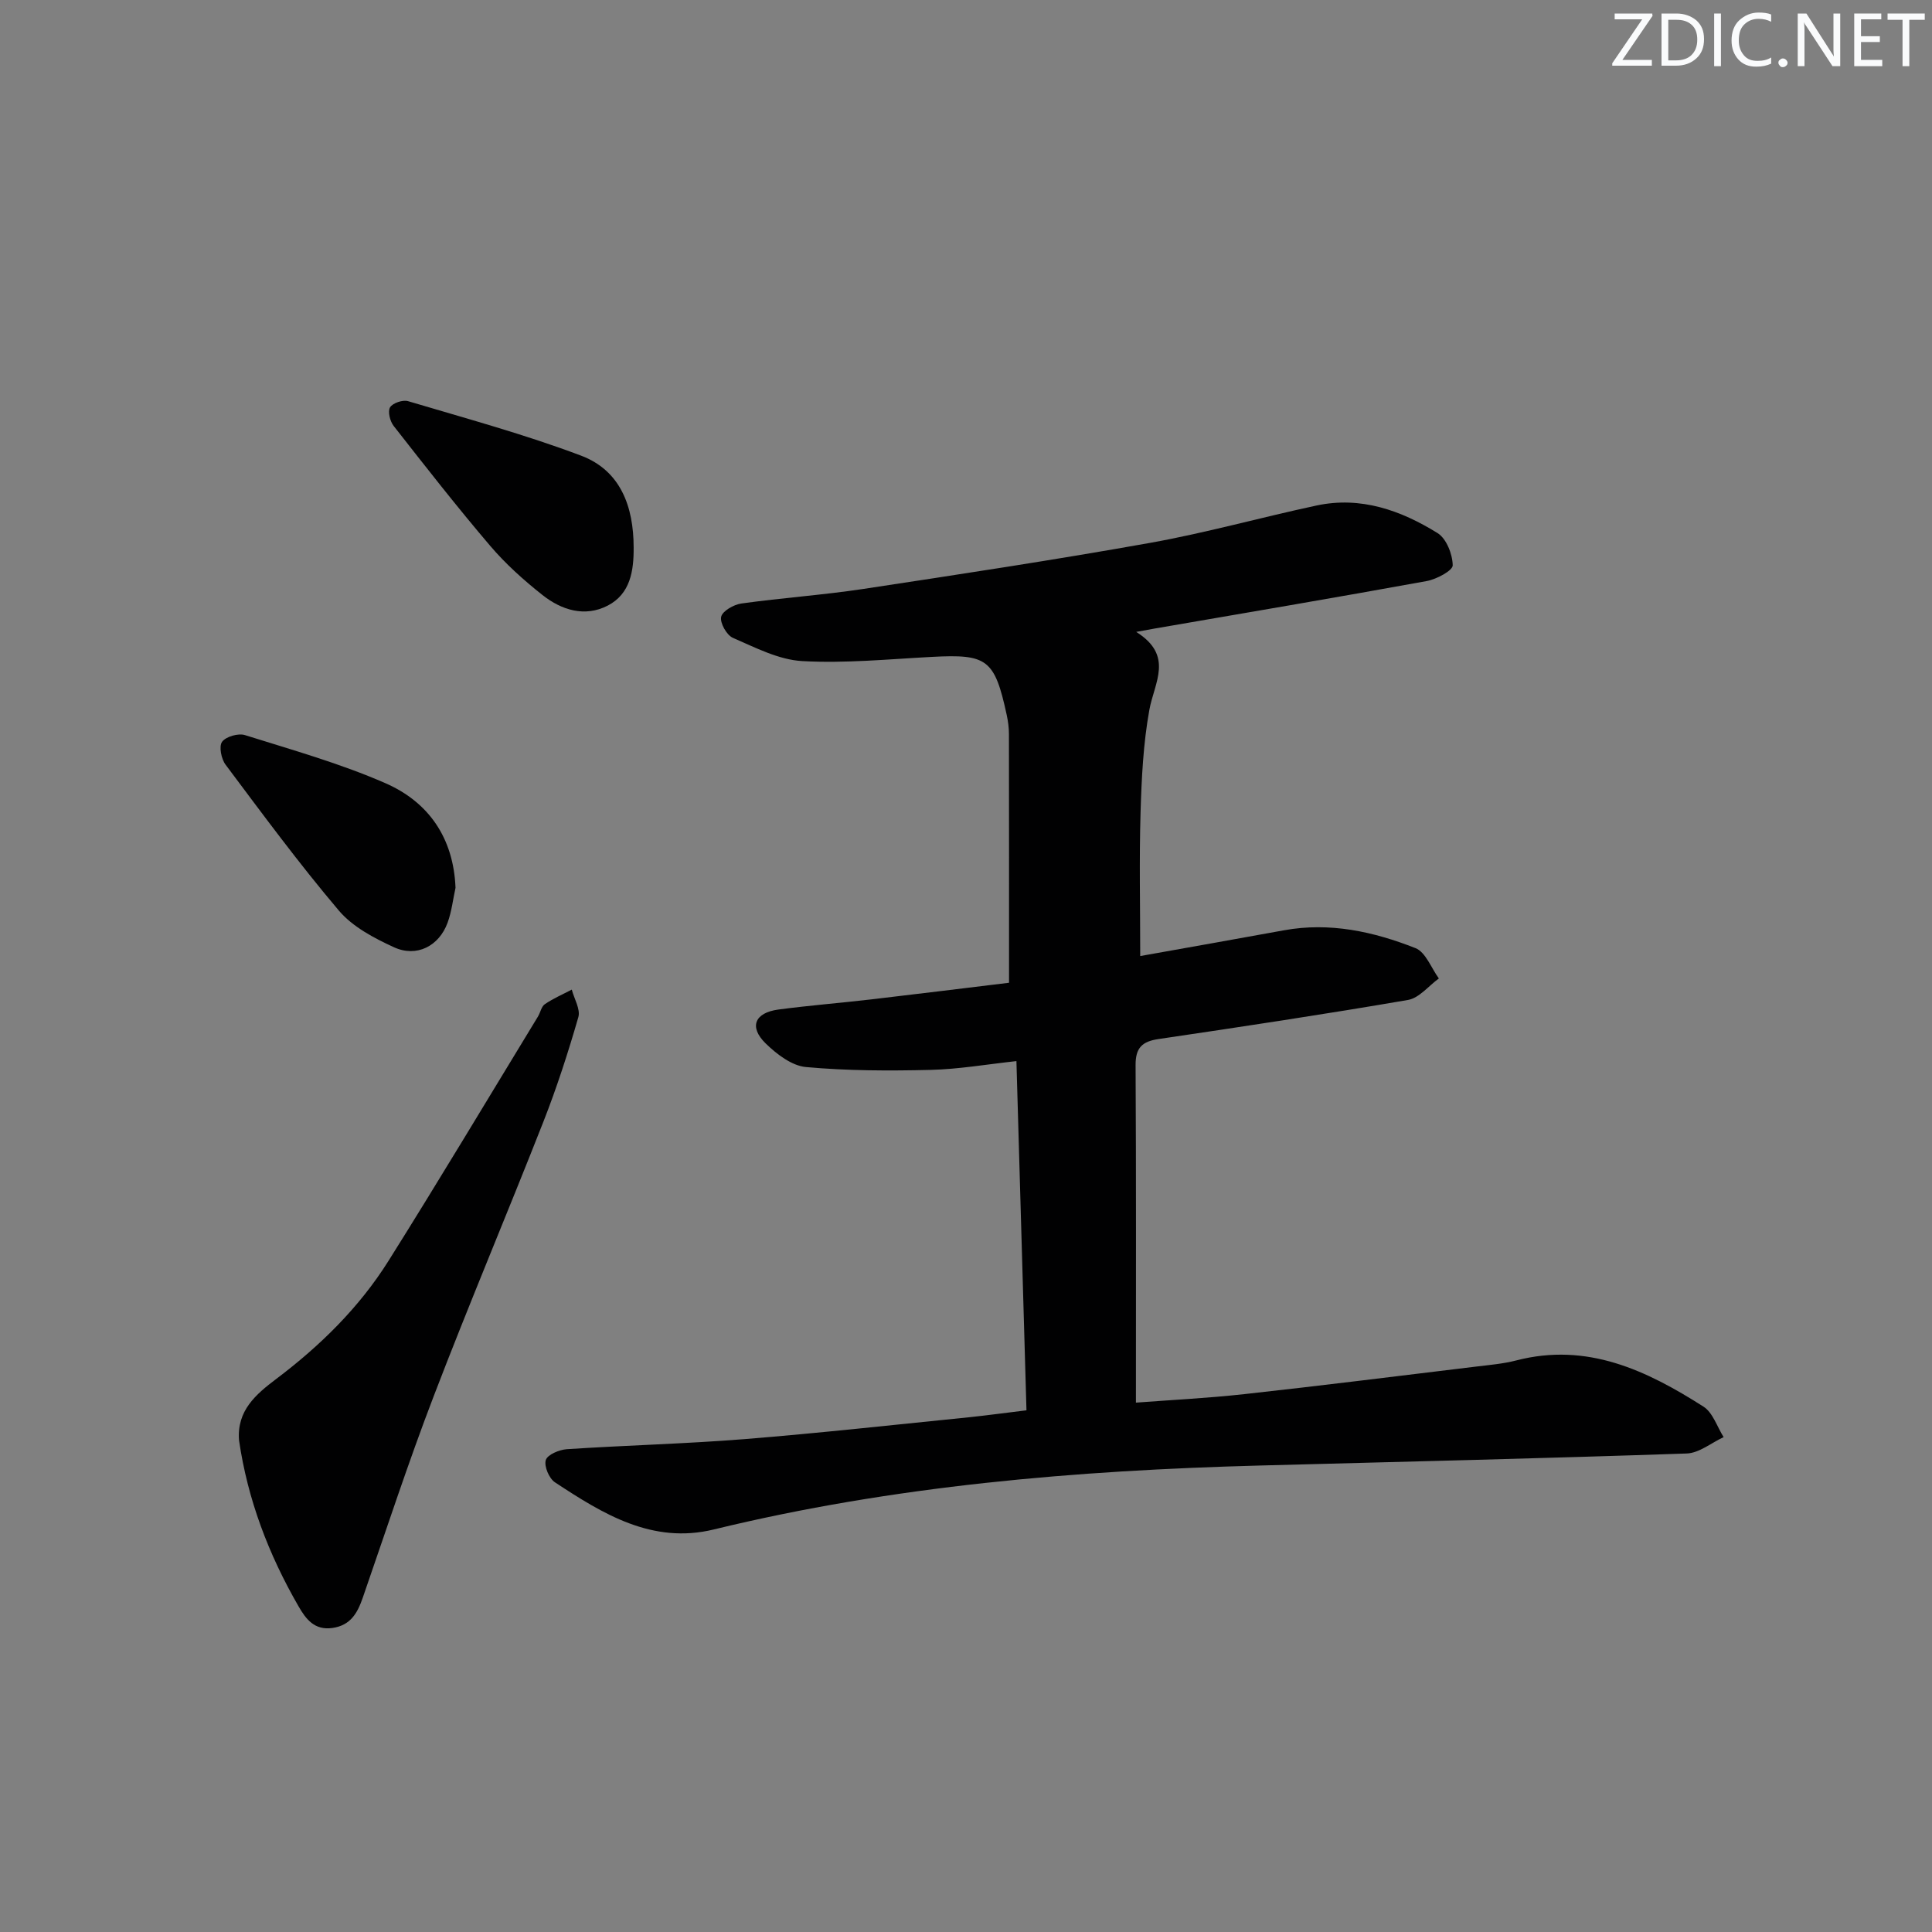 <svg enable-background="new 0 0 400 400" viewBox="0 0 400 400" xmlns="http://www.w3.org/2000/svg"><rect x="0" y="0" width="400" height="400" fill="#808080" stroke="none"/><g fill="#fafbfc"><path d="m342.2 3.2-6.3 9.2h6.1v1.2h-8.2v-.5l6.2-9.1h-5.7v-1.2h7.8v.4z"/><path d="m344 13.7v-10.9h3.1c1.6 0 3 .5 4.1 1.4 1.1 1 1.6 2.2 1.6 3.9s-.5 3-1.6 4-2.5 1.5-4.2 1.5h-3zm1.4-9.6v8.4h1.6c1.4 0 2.5-.4 3.2-1.1.8-.8 1.2-1.8 1.2-3.2s-.4-2.4-1.2-3.1-1.8-1-3.1-1z"/><path d="m356.3 2.8v10.9h-1.4v-10.9z"/><path d="m366.6 13.2c-.8.4-1.8.6-3 .6-1.6 0-2.8-.5-3.7-1.5s-1.4-2.3-1.4-3.9c0-1.7.5-3.2 1.6-4.2s2.4-1.6 4-1.6c1 0 1.9.1 2.6.4v1.5c-.8-.4-1.6-.6-2.6-.6-1.2 0-2.2.4-3 1.2s-1.1 1.9-1.1 3.3c0 1.3.4 2.3 1.1 3.1s1.6 1.1 2.8 1.1c1.1 0 2-.2 2.8-.7v1.3z"/><path d="m368.2 13c0-.3.1-.5.3-.6.2-.2.4-.3.6-.3.3 0 .5.1.7.3s.3.4.3.6-.1.5-.3.6c-.2.2-.4.3-.7.3s-.5-.1-.6-.3c-.2-.2-.3-.4-.3-.6z"/><path d="m381.1 13.7h-1.7l-5.5-8.4c-.2-.2-.3-.5-.4-.7 0 .2.1.8.1 1.5v7.6h-1.4v-10.9h1.8l5.3 8.3c.3.4.4.6.4.8 0-.3-.1-.8-.1-1.6v-7.5h1.4v10.9z"/><path d="m389.7 13.7h-5.8v-10.9h5.6v1.2h-4.2v3.5h3.9v1.2h-3.9v3.7h4.4z"/><path d="m398.4 4.1h-3.1v9.6h-1.4v-9.6h-3.1v-1.3h7.7v1.3z"/></g><path d="m212.52 291.99c-.7-24.39-1.38-47.97-2.08-72.3-6.1.66-11.93 1.68-17.79 1.82-8.6.21-17.25.19-25.8-.59-2.93-.27-6.05-2.67-8.32-4.88-3.51-3.43-2.29-6.37 2.65-7.03 6.42-.85 12.89-1.36 19.32-2.11 9.86-1.15 19.72-2.38 28.41-3.43 0-17.64.01-34.57-.02-51.49 0-1.32-.18-2.66-.46-3.96-2.5-11.53-4.02-12.63-15.46-12.02-8.96.47-17.96 1.37-26.88.87-4.87-.27-9.71-2.8-14.35-4.81-1.29-.56-2.72-3.1-2.43-4.36.27-1.2 2.6-2.53 4.18-2.75 8.38-1.17 16.85-1.75 25.21-3.01 19.84-3.01 39.69-6.02 59.44-9.55 11.57-2.07 22.93-5.27 34.44-7.73 9.15-1.96 17.46 1 25.05 5.71 1.83 1.13 3.1 4.37 3.14 6.67.02 1.09-3.35 2.89-5.38 3.26-18.77 3.42-37.58 6.6-56.37 9.84-.79.14-1.58.29-3.78.69 7.85 4.92 3.75 10.46 2.72 16.15-1.26 6.96-1.61 14.14-1.82 21.24-.29 9.76-.07 19.53-.07 29.72 9.91-1.77 19.84-3.52 29.75-5.33 9.48-1.73 18.55.26 27.24 3.69 2.11.83 3.26 4.12 4.84 6.28-2.12 1.53-4.07 4.05-6.39 4.45-17.17 2.95-34.4 5.55-51.63 8.09-3.41.5-4.79 1.8-4.77 5.41.13 23.13.07 46.26.07 69.87 6.73-.52 14.61-.9 22.44-1.76 16-1.76 31.98-3.77 47.96-5.7 2.8-.34 5.65-.58 8.36-1.28 14.67-3.8 26.97 2.06 38.75 9.57 1.94 1.24 2.81 4.16 4.17 6.31-2.55 1.18-5.06 3.3-7.65 3.39-29.43 1.01-58.88 1.71-88.32 2.49-38.1 1.01-75.94 4.19-113.11 13.24-12.72 3.1-22.94-3.21-32.88-9.76-1.22-.8-2.29-3.34-1.9-4.61.34-1.12 2.78-2.14 4.35-2.25 12.27-.81 24.59-1.11 36.84-2.09 15.56-1.25 31.08-2.98 46.62-4.54 3.78-.4 7.55-.92 11.71-1.42z" fill="#010102"/><path d="m49.49 298.2c-.49-6.15 3.5-9.53 7.67-12.68 9.12-6.88 17.21-14.81 23.28-24.48 10.51-16.73 20.65-33.69 30.93-50.56.52-.85.71-2.09 1.44-2.58 1.73-1.18 3.7-2.03 5.57-3.01.5 1.91 1.83 4.07 1.36 5.7-2.11 7.31-4.46 14.58-7.24 21.66-7.46 18.99-15.42 37.79-22.72 56.85-5.28 13.76-9.85 27.78-14.68 41.71-1.09 3.14-2.5 5.69-6.24 6.24-3.75.55-5.53-1.84-7.04-4.46-6.2-10.73-10.55-22.13-12.33-34.39z" fill="#010102"/><path d="m131.19 113.33c.04 4.86-.69 9.64-5.38 12.06-4.74 2.44-9.55.92-13.49-2.19-3.88-3.07-7.64-6.44-10.84-10.2-6.89-8.08-13.43-16.46-19.98-24.82-.76-.97-1.26-3-.74-3.85.54-.89 2.64-1.6 3.73-1.27 11.99 3.57 24.11 6.86 35.8 11.27 8.21 3.09 10.89 10.58 10.9 19z" fill="#010102"/><path d="m94.31 183.81c-.53 2.41-.8 4.92-1.64 7.22-1.77 4.85-6.41 7.25-11.12 5.08-4.12-1.89-8.54-4.22-11.39-7.58-8.24-9.72-15.81-20-23.45-30.2-.9-1.19-1.42-3.81-.73-4.75.8-1.09 3.37-1.82 4.75-1.38 9.77 3.07 19.71 5.86 29.06 9.95 8.96 3.91 14.11 11.34 14.52 21.66z" fill="#010102"/></svg>